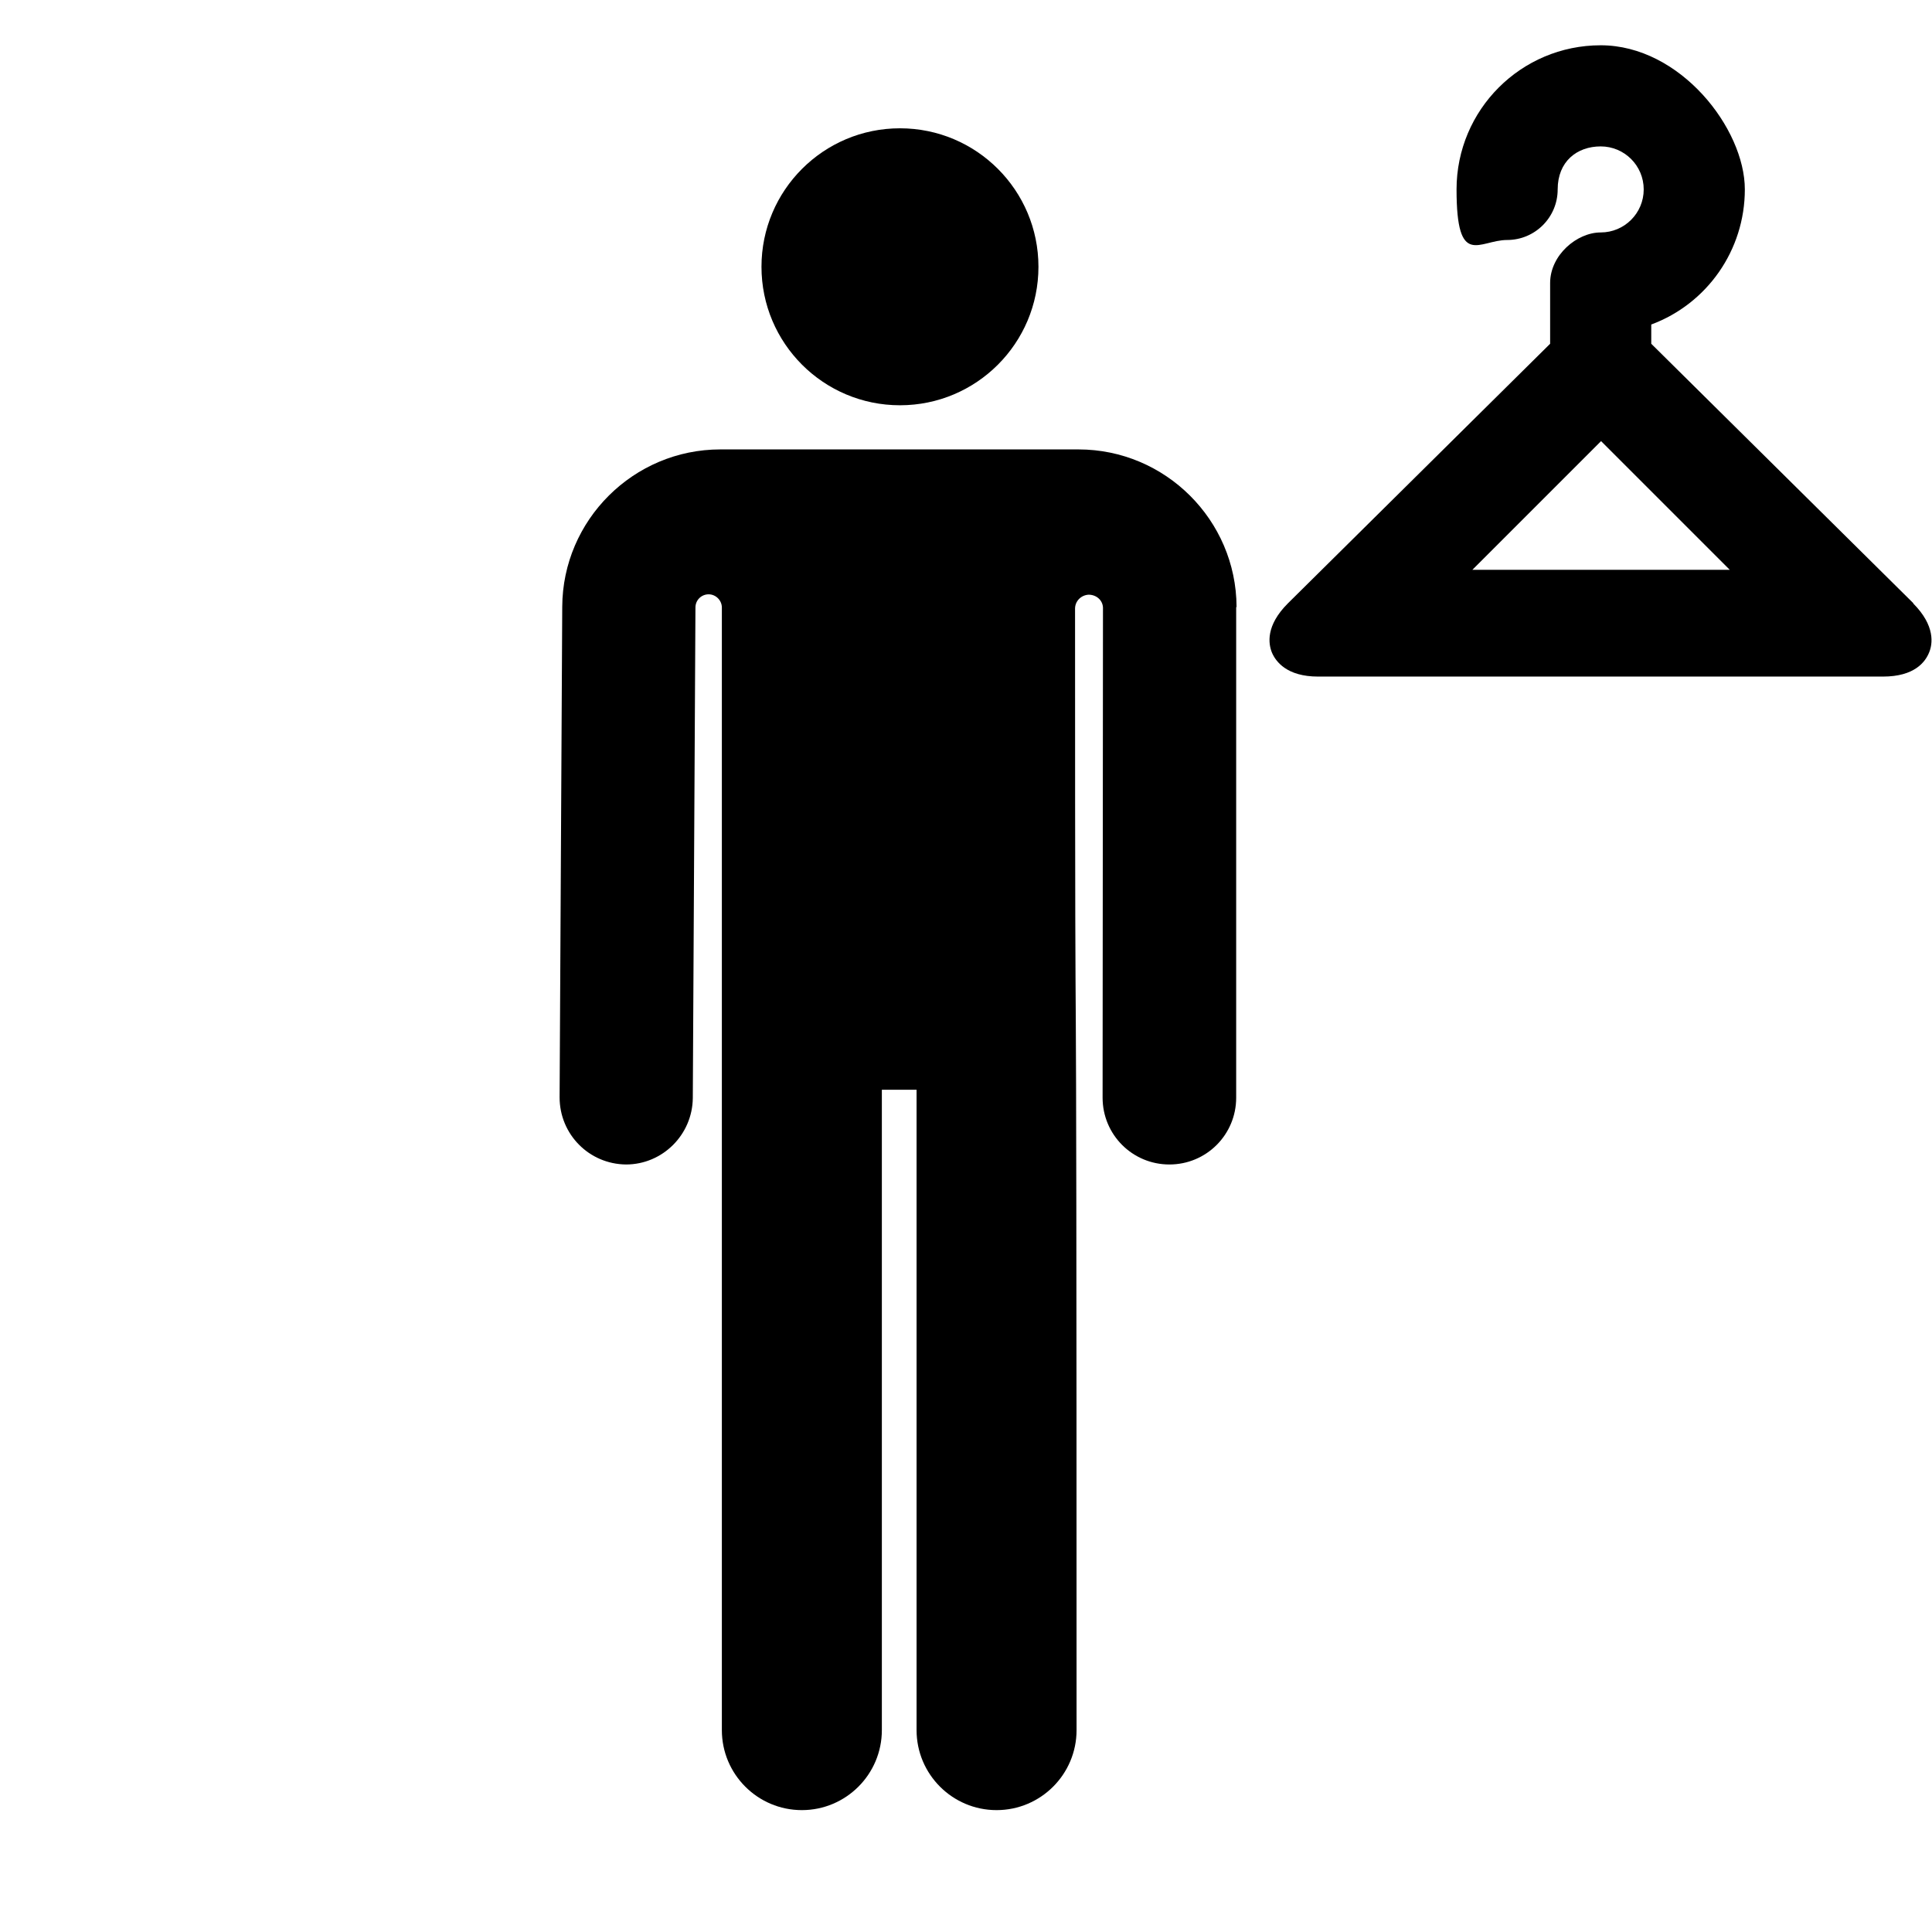 <?xml version="1.0" encoding="UTF-8"?>
<svg xmlns="http://www.w3.org/2000/svg" version="1.1" viewBox="0 0 512 512">
  <!-- Generator: Adobe Illustrator 28.6.0, SVG Export Plug-In . SVG Version: 1.2.0 Build 709)  -->
  <g>
    <g id="Warstwa_1">
      <path d="M507.1,159.9l-69.5-68.8v-5.1c14.8-5.5,24.8-19.7,24.8-35.8s-17.1-38.2-38.2-38.2-38.2,17.1-38.2,38.2,6,13.4,13.4,13.4,13.4-6,13.4-13.4,5.1-11.4,11.4-11.4,11.4,5.1,11.4,11.4-5.1,11.4-11.4,11.4-13.4,6-13.4,13.4v16.1l-69.5,68.8c-5.9,5.9-5.2,10.7-4.2,13.1,1,2.3,3.9,6.3,12.2,6.3h149.7c8.4,0,11.2-3.9,12.2-6.3,1-2.3,1.7-7.2-4.2-13.1h0ZM458.3,151h-68.1l34.1-34.1,34.1,34.1Z"/>
      <path d="M286.1,119.1h-95.2c-23,0-41.8,18.7-41.9,41.7l-.7,130c0,9.8,7.8,17.7,17.6,17.8h0c9.7,0,17.6-7.9,17.7-17.6l.7-130h0c0-2,1.6-3.5,3.5-3.5s3.5,1.6,3.5,3.5v297.5c0,11.7,9.5,21.2,21.2,21.2s21.2-9.5,21.2-21.2v-169.7h9.2v169.7c0,11.7,9.5,21.2,21.2,21.2s21.2-9.5,21.2-21.2c0-280.7-.4-120.2-.4-297.2,0-2,1.6-3.6,3.6-3.7,2,0,3.7,1.4,3.8,3.4h0s-.1,129.9-.1,129.9c0,9.8,7.9,17.7,17.7,17.7h0c9.8,0,17.7-7.9,17.7-17.7v-130c.1,0,.1,0,.1-.1-.1-23-18.9-41.7-41.9-41.7Z"/>
      <circle cx="238.5" cy="70.7" r="36.7"/>
    </g>
  </g>
</svg>